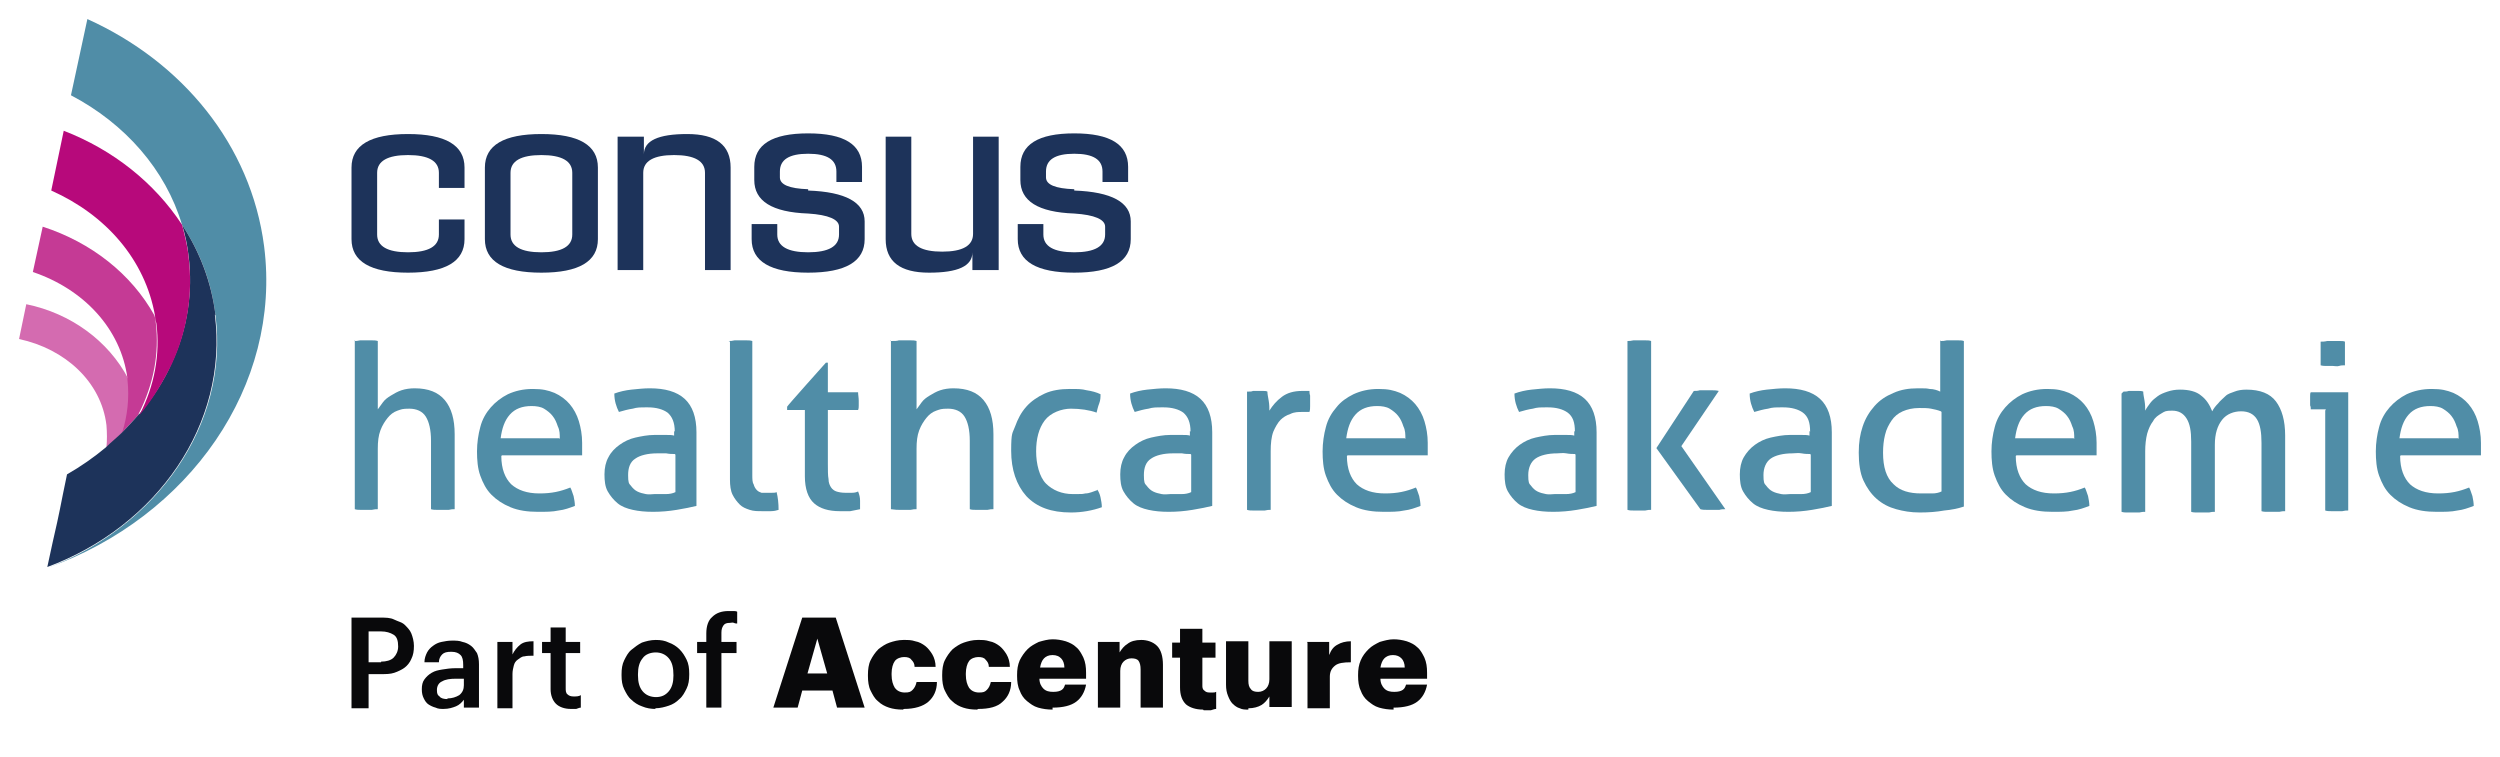 <?xml version="1.0" encoding="UTF-8"?>
<svg xmlns="http://www.w3.org/2000/svg" version="1.1" viewBox="0 0 380.5 115.2">
  <defs>
    <style>
      .cls-1 {
        fill: #1d335a;
      }

      .cls-2 {
        fill: #09090b;
      }

      .cls-3 {
        fill: #508da7;
      }

      .cls-4 {
        fill: #c53a95;
      }

      .cls-5 {
        fill: #b7097b;
      }

      .cls-6 {
        fill: #d46bb0;
      }
    </style>
  </defs>
  <!-- Generator: Adobe Illustrator 28.7.1, SVG Export Plug-In . SVG Version: 1.2.0 Build 142)  -->
  <g>
    <g id="Ebene_1">
      <g>
        <path class="cls-2" d="M53.5,94h4.4c.8,0,1.5,0,2.1.3s1.2.4,1.6.8c.4.4.8.8,1,1.3.2.5.4,1.2.4,1.9h0c0,.8-.1,1.4-.4,2-.2.5-.6,1-1,1.3-.4.3-1,.6-1.6.8-.6.2-1.3.2-2,.2h-1.9v5.2h-2.6v-13.7ZM58,100.7c.8,0,1.5-.2,1.9-.6s.7-1,.7-1.7h0c0-.9-.2-1.5-.7-1.8-.5-.3-1.1-.5-1.9-.5h-1.9v4.7h1.9Z"/>
        <path class="cls-2" d="M67.6,107.9c-.5,0-.9,0-1.3-.2-.4-.1-.8-.3-1.1-.5-.3-.2-.5-.5-.7-.9-.2-.4-.3-.8-.3-1.4s.1-1.1.4-1.5c.3-.4.6-.7,1.1-1,.5-.3,1-.4,1.6-.5.6-.1,1.3-.2,2-.2h1.2v-.5c0-.7-.1-1.2-.4-1.5-.3-.3-.7-.5-1.4-.5s-1.1.1-1.4.4c-.3.3-.5.7-.5,1.2h-2.2c0-.6.2-1.1.4-1.5.2-.4.6-.8.9-1,.4-.3.8-.5,1.3-.6.5-.1,1-.2,1.6-.2s1.1,0,1.6.2c.5.1.9.3,1.3.6.4.3.6.7.9,1.1.2.5.3,1,.3,1.7v6.6h-2.3v-1.2c-.3.4-.7.8-1.2,1s-1.1.4-1.9.4ZM68.1,106.3c.7,0,1.3-.2,1.8-.5.5-.4.7-.9.7-1.5v-1h-1.2c-.9,0-1.6.1-2.1.4-.5.2-.8.7-.8,1.3s.1.8.4,1c.2.3.7.4,1.2.4Z"/>
        <path class="cls-2" d="M75.7,97.7h2.3v1.9c.3-.6.7-1.1,1.2-1.5.5-.4,1.2-.5,2-.5v2.2c-.5,0-1,0-1.4.1-.4,0-.7.3-1,.5-.3.2-.5.5-.6.9-.1.4-.2.8-.2,1.3v5.2h-2.3v-10Z"/>
        <path class="cls-2" d="M86.9,107.9c-1,0-1.8-.3-2.3-.8-.5-.5-.8-1.3-.8-2.2v-5.5h-1.3v-1.7h1.3v-2.2h2.3v2.2h2.2v1.7h-2.2v5.3c0,.4,0,.8.3,1,.2.2.5.3.9.3s.8,0,1.1-.2v1.9c-.2,0-.4.1-.7.2-.3,0-.6,0-.9,0Z"/>
        <path class="cls-2" d="M99.8,107.9c-.7,0-1.4-.1-2.1-.4-.6-.2-1.2-.6-1.6-1-.5-.4-.8-1-1.1-1.6-.3-.6-.4-1.3-.4-2.1v-.2c0-.8.1-1.5.4-2.1.3-.6.6-1.2,1.1-1.6s1-.8,1.6-1.1c.6-.2,1.3-.4,2.1-.4s1.4.1,2,.4c.6.2,1.2.6,1.6,1,.5.5.8,1,1.1,1.6.3.6.4,1.3.4,2.1v.2c0,.8-.1,1.5-.4,2.1-.3.6-.6,1.2-1.1,1.6-.5.5-1,.8-1.6,1-.6.2-1.3.4-2.1.4ZM99.8,106.1c.9,0,1.5-.3,2-.9.5-.6.7-1.4.7-2.4h0c0-1.2-.2-2-.7-2.6-.5-.6-1.2-.9-2-.9s-1.6.3-2,.9c-.5.6-.7,1.4-.7,2.4v.2c0,1,.2,1.8.7,2.4.5.6,1.2.9,2.1.9Z"/>
        <path class="cls-2" d="M107.5,99.4h-1.4v-1.7h1.4v-1.3c0-1.1.3-2,.9-2.5.6-.6,1.4-.9,2.5-.9s.5,0,.7,0c.2,0,.4,0,.6.1v1.8c-.1,0-.3,0-.5-.1s-.4,0-.6,0c-.5,0-.8.1-1,.4-.2.3-.3.6-.3,1.1v1.4h2.3v1.7h-2.3v8.3h-2.3v-8.3Z"/>
        <path class="cls-2" d="M122.1,94h5.1l4.4,13.7h-4.2l-.7-2.6h-4.6l-.7,2.6h-3.7l4.4-13.7ZM122.9,102.5h3l-1.5-5.3-1.5,5.3Z"/>
        <path class="cls-2" d="M137.4,108c-.8,0-1.5-.1-2.1-.3-.6-.2-1.2-.5-1.7-1-.5-.4-.8-1-1.1-1.6-.3-.6-.4-1.4-.4-2.2v-.2c0-.8.1-1.6.4-2.2s.7-1.2,1.2-1.7c.5-.4,1.1-.8,1.7-1,.6-.2,1.3-.4,2.1-.4s1.2,0,1.8.2c.6.1,1.1.4,1.5.7.4.3.8.8,1.1,1.3s.5,1.2.5,1.9h-3.2c0-.5-.2-.8-.5-1.1-.2-.3-.6-.4-1.1-.4s-1.1.2-1.4.6c-.3.4-.5,1.1-.5,1.9v.2c0,.9.2,1.5.5,2,.3.4.8.7,1.5.7s.9-.1,1.2-.4.5-.7.6-1.2h3.1c0,1.3-.5,2.3-1.3,3s-2.1,1.1-3.7,1.1Z"/>
        <path class="cls-2" d="M148.7,108c-.8,0-1.5-.1-2.1-.3-.6-.2-1.2-.5-1.7-1-.5-.4-.8-1-1.1-1.6-.3-.6-.4-1.4-.4-2.2v-.2c0-.8.1-1.6.4-2.2s.7-1.2,1.2-1.7c.5-.4,1.1-.8,1.7-1,.6-.2,1.3-.4,2.1-.4s1.2,0,1.8.2c.6.1,1.1.4,1.5.7.4.3.8.8,1.1,1.3s.5,1.2.5,1.9h-3.2c0-.5-.2-.8-.5-1.1-.2-.3-.6-.4-1.1-.4s-1.1.2-1.4.6c-.3.4-.5,1.1-.5,1.9v.2c0,.9.2,1.5.5,2,.3.4.8.7,1.5.7s.9-.1,1.2-.4.5-.7.6-1.2h3.1c0,1.3-.5,2.3-1.3,3-.8.8-2.1,1.1-3.7,1.1Z"/>
        <path class="cls-2" d="M160.2,108c-.8,0-1.5-.1-2.2-.3-.7-.2-1.2-.6-1.7-1-.5-.4-.9-1-1.1-1.6-.3-.6-.4-1.4-.4-2.2v-.2c0-.8.1-1.5.4-2.2.3-.6.7-1.2,1.2-1.7.5-.5,1.1-.8,1.7-1.1.7-.2,1.4-.4,2.1-.4s1.3.1,2,.3c.6.2,1.2.5,1.6.9.5.4.8,1,1.1,1.6.3.7.4,1.4.4,2.3v.9h-7.1c0,.7.3,1.2.6,1.5.4.4.9.5,1.5.5s1-.1,1.3-.3c.3-.2.4-.5.5-.8h3.2c-.2,1.1-.7,2-1.5,2.6s-2,.9-3.6.9ZM162,101.6c0-.6-.2-1.1-.5-1.4-.3-.3-.7-.5-1.3-.5s-1,.2-1.3.5c-.3.3-.5.8-.6,1.4h3.7Z"/>
        <path class="cls-2" d="M167,97.7h3.4v1.6c.3-.5.7-1,1.2-1.3.5-.4,1.2-.6,2.1-.6s1.8.3,2.4.9c.6.6.9,1.6.9,2.9v6.5h-3.4v-5.8c0-.6-.1-1-.3-1.3-.2-.3-.6-.4-1.1-.4s-.9.2-1.2.5c-.3.3-.5.8-.5,1.4v5.6h-3.4v-10Z"/>
        <path class="cls-2" d="M183.1,108c-1.1,0-2-.3-2.6-.8-.6-.6-.9-1.4-.9-2.6v-4.5h-1.2v-2.3h1.2v-2.1h3.4v2.1h2v2.3h-2v4.2c0,.3,0,.6.3.8.2.2.4.3.8.3s.4,0,.5,0c.2,0,.3,0,.5-.1v2.6c-.2,0-.5.1-.8.2-.3,0-.7,0-1.1,0Z"/>
        <path class="cls-2" d="M190,108c-.5,0-.9,0-1.3-.2-.4-.1-.8-.4-1.1-.7-.3-.3-.5-.7-.7-1.2-.2-.5-.3-1-.3-1.7v-6.6h3.4v6c0,.6.1,1,.4,1.3.2.3.6.4,1.1.4s.9-.2,1.2-.5.5-.8.5-1.4v-5.8h3.4v10h-3.4v-1.6c-.3.5-.7,1-1.2,1.3-.5.3-1.2.5-2,.5Z"/>
        <path class="cls-2" d="M198.9,97.7h3.4v2c.3-.8.7-1.3,1.3-1.6.5-.3,1.2-.5,2-.5v3.2c-1.1,0-1.9.1-2.4.5s-.8.9-.8,1.7v4.8h-3.4v-10Z"/>
        <path class="cls-2" d="M212.1,108c-.8,0-1.5-.1-2.2-.3-.7-.2-1.2-.6-1.7-1-.5-.4-.9-1-1.1-1.6-.3-.6-.4-1.4-.4-2.2v-.2c0-.8.1-1.5.4-2.2s.7-1.2,1.2-1.7c.5-.5,1.1-.8,1.7-1.1.7-.2,1.4-.4,2.1-.4s1.3.1,2,.3c.6.2,1.2.5,1.6.9.5.4.8,1,1.1,1.6.3.7.4,1.4.4,2.3v.9h-7.1c0,.7.3,1.2.6,1.5.4.4.9.5,1.5.5s1-.1,1.3-.3c.3-.2.4-.5.5-.8h3.2c-.2,1.1-.7,2-1.5,2.6s-2,.9-3.6.9ZM213.8,101.6c0-.6-.2-1.1-.5-1.4-.3-.3-.7-.5-1.3-.5s-1,.2-1.3.5c-.3.3-.5.8-.6,1.4h3.7Z"/>
      </g>
      <g>
        <g>
          <g>
            <path class="cls-1" d="M70.7,36.4c0,3.4-2.9,5.1-8.6,5.1s-8.6-1.7-8.6-5.1v-10.9c0-3.4,2.9-5.1,8.6-5.1s8.6,1.7,8.6,5.1v3.1h-3.9v-2.3c0-1.8-1.6-2.7-4.7-2.7s-4.7.9-4.7,2.7v9.4c0,1.8,1.6,2.7,4.7,2.7s4.7-.9,4.7-2.7v-2.3h3.9v3.1Z"/>
            <path class="cls-1" d="M91,36.4c0,3.4-2.9,5.1-8.6,5.1s-8.6-1.7-8.6-5.1v-10.9c0-3.4,2.9-5.1,8.6-5.1s8.6,1.7,8.6,5.1v10.9ZM87.1,26.3c0-1.8-1.6-2.7-4.7-2.7s-4.7.9-4.7,2.7v9.4c0,1.8,1.6,2.7,4.7,2.7s4.7-.9,4.7-2.7v-9.4Z"/>
            <path class="cls-1" d="M94.1,20.8h3.9v2.7c0-2.1,2.2-3.1,6.6-3.1s6.6,1.7,6.6,5.1v15.6h-3.9v-14.8c0-1.8-1.6-2.7-4.7-2.7s-4.7.9-4.7,2.7v14.8h-3.9v-20.3Z"/>
          </g>
          <g>
            <path class="cls-1" d="M123,29c5.7.2,8.6,1.8,8.6,4.7v2.7c0,3.4-2.9,5.1-8.6,5.1s-8.6-1.7-8.6-5.1v-2.3h3.9v1.6c0,1.8,1.6,2.7,4.7,2.7s4.7-.9,4.7-2.7v-1.2c0-1.1-1.6-1.8-4.7-2-5.5-.2-8.2-1.9-8.2-5.1v-2c0-3.4,2.7-5.1,8.2-5.1s8.2,1.7,8.2,5.1v2.3h-3.9v-1.6c0-1.8-1.4-2.7-4.3-2.7s-4.3.9-4.3,2.7v.9c0,1.1,1.4,1.7,4.3,1.8Z"/>
            <path class="cls-1" d="M151.9,41.1h-3.9v-2.7c0,2.1-2.2,3.1-6.6,3.1s-6.6-1.7-6.6-5.1v-15.6h3.9v14.8c0,1.8,1.6,2.7,4.7,2.7s4.7-.9,4.7-2.7v-14.8h3.9v20.3Z"/>
            <path class="cls-1" d="M163.5,29c5.7.2,8.6,1.8,8.6,4.7v2.7c0,3.4-2.9,5.1-8.6,5.1s-8.6-1.7-8.6-5.1v-2.3h3.9v1.6c0,1.8,1.6,2.7,4.7,2.7s4.7-.9,4.7-2.7v-1.2c0-1.1-1.6-1.8-4.7-2-5.5-.2-8.2-1.9-8.2-5.1v-2c0-3.4,2.7-5.1,8.2-5.1s8.2,1.7,8.2,5.1v2.3h-3.9v-1.6c0-1.8-1.4-2.7-4.3-2.7s-4.3.9-4.3,2.7v.9c0,1.1,1.4,1.7,4.3,1.8Z"/>
          </g>
        </g>
        <g>
          <path class="cls-3" d="M53.9,51.9c.3,0,.5,0,.9-.1.3,0,.6,0,.9,0s.5,0,.9,0c.3,0,.6,0,.9.1v10.4c.2-.3.5-.7.8-1.1.3-.4.7-.7,1.2-1,.5-.3,1-.6,1.6-.8.6-.2,1.3-.3,2-.3,2.1,0,3.6.6,4.6,1.8,1,1.2,1.5,2.9,1.5,5.2v11.4c-.3,0-.5,0-.9.1-.3,0-.6,0-.9,0s-.5,0-.9,0c-.3,0-.6,0-.9-.1v-10.4c0-1.7-.3-2.9-.8-3.7s-1.4-1.2-2.5-1.2-1.2.1-1.8.3c-.6.2-1.1.6-1.5,1.1s-.8,1.1-1.1,1.9c-.3.8-.4,1.7-.4,2.8v9.2c-.3,0-.5,0-.9.1-.3,0-.6,0-.9,0s-.5,0-.8,0c-.3,0-.6,0-.9-.1v-25.7Z"/>
          <path class="cls-3" d="M76.3,69.4c0,2,.6,3.4,1.5,4.3,1,.9,2.4,1.4,4.3,1.4s3.2-.3,4.7-.9c.2.3.3.8.5,1.3.1.5.2,1,.2,1.5-.8.3-1.6.6-2.5.7-.9.2-1.9.2-3.1.2-1.6,0-3-.2-4.2-.7-1.2-.5-2.1-1.1-2.9-1.9s-1.3-1.8-1.7-2.9c-.4-1.1-.5-2.4-.5-3.7s.2-2.6.5-3.7c.3-1.2.9-2.2,1.6-3s1.6-1.5,2.6-2c1.1-.5,2.3-.8,3.8-.8s2.3.2,3.3.6c.9.4,1.7,1,2.3,1.7.6.7,1.1,1.6,1.4,2.6.3,1,.5,2.1.5,3.3s0,.7,0,1c0,.4,0,.7,0,.9h-12.2ZM85.2,66.8c0-.7,0-1.3-.3-1.9-.2-.6-.4-1.1-.8-1.6-.3-.4-.8-.8-1.3-1.1-.5-.3-1.2-.4-1.9-.4-1.4,0-2.5.4-3.3,1.3-.8.9-1.2,2.1-1.4,3.6h8.9Z"/>
          <path class="cls-3" d="M102.7,65.7c0-1.4-.4-2.3-1.1-2.9-.7-.5-1.7-.8-3-.8s-1.6,0-2.3.2c-.7.1-1.4.3-2.1.5-.4-.8-.7-1.7-.7-2.8.8-.3,1.7-.5,2.6-.6,1-.1,1.9-.2,2.8-.2,2.3,0,4.1.5,5.3,1.6,1.2,1.1,1.8,2.8,1.8,5.1v11.2c-.8.2-1.8.4-3,.6-1.2.2-2.4.3-3.6.3s-2.2-.1-3.1-.3c-.9-.2-1.7-.5-2.3-1s-1.1-1.1-1.5-1.8c-.4-.7-.5-1.6-.5-2.6s.2-1.9.6-2.6c.4-.8,1-1.4,1.7-1.9.7-.5,1.5-.9,2.4-1.1.9-.2,1.9-.4,2.9-.4s1.4,0,1.8,0c.5,0,.9,0,1.2.1v-.7ZM102.7,69.1c-.4,0-.8,0-1.3-.1-.5,0-1,0-1.4,0-1.4,0-2.6.3-3.3.8-.8.5-1.1,1.4-1.1,2.5s.1,1.3.4,1.6c.3.4.6.7,1,.9.4.2.8.3,1.3.4s.9,0,1.3,0,1.1,0,1.7,0c.6,0,1.1-.1,1.5-.3v-5.7Z"/>
          <path class="cls-3" d="M110.9,51.9c.3,0,.5,0,.9-.1.3,0,.6,0,.9,0s.5,0,.9,0c.3,0,.6,0,.9.1v20.3c0,.7,0,1.2.2,1.5.1.4.3.7.5.9.2.2.4.3.7.4.3,0,.6,0,.9,0s.4,0,.7,0,.5,0,.7-.1c.2.8.3,1.7.3,2.7-.3.1-.7.2-1.2.2-.5,0-.9,0-1.3,0-.7,0-1.3,0-1.9-.2-.6-.2-1.1-.4-1.5-.8-.4-.4-.8-.9-1.1-1.5-.3-.6-.4-1.4-.4-2.3v-21Z"/>
          <path class="cls-3" d="M122.5,62.4h-2.7v-.5c-.1,0,5.9-6.7,5.9-6.7h.3v4.5h4.6c0,.4.1.8.1,1.3s0,.5,0,.7c0,.2,0,.5-.1.7h-4.6v8.2c0,1,0,1.8.1,2.3,0,.6.2,1,.4,1.3.2.3.5.5.8.6.3.1.8.2,1.3.2s.8,0,1.1,0c.4,0,.7-.1.9-.2.2.5.3.9.3,1.4,0,.5,0,.9,0,1.3-.5.1-1,.2-1.5.3-.5,0-1.1,0-1.6,0-1.7,0-3-.4-3.9-1.2-.9-.8-1.4-2.2-1.4-4.1v-10.2Z"/>
          <path class="cls-3" d="M135.5,51.9c.7,0,1,0,1.3-.1.3,0,.6,0,.9,0s.5,0,.9,0c.3,0,.6,0,.9.1v10.4c.2-.3.5-.7.8-1.1.3-.4.7-.7,1.2-1,.5-.3,1-.6,1.6-.8.6-.2,1.3-.3,2-.3,2.1,0,3.6.6,4.6,1.8,1,1.2,1.5,2.9,1.5,5.2v11.4c-.3,0-.5,0-.9.1-.3,0-.6,0-.9,0s-.5,0-.9,0c-.3,0-.6,0-.9-.1v-10.4c0-1.7-.3-2.9-.8-3.7s-1.4-1.2-2.5-1.2-1.2.1-1.8.3c-.6.2-1.1.6-1.5,1.1s-.8,1.1-1.1,1.9c-.3.8-.4,1.7-.4,2.8v9.2c-.3,0-.5,0-.9.1-.3,0-.6,0-.9,0s-.5,0-.8,0c-.3,0-.6,0-1.3-.1v-25.7Z"/>
          <path class="cls-3" d="M167,74.5c.2.3.4.7.5,1.2.1.5.2,1,.2,1.5-1.4.5-3,.8-4.7.8-3,0-5.2-.8-6.8-2.5-1.5-1.7-2.3-4-2.3-6.9s.2-2.6.6-3.7c.4-1.1.9-2.1,1.7-3,.7-.8,1.7-1.5,2.8-2,1.1-.5,2.4-.7,3.8-.7s1.8,0,2.6.2c.7.1,1.5.3,2.1.6,0,.4,0,.9-.2,1.4s-.3,1-.4,1.4c-1.1-.4-2.5-.6-3.9-.6s-3.1.6-4,1.8c-.9,1.2-1.3,2.8-1.3,4.7s.5,3.9,1.5,4.9,2.4,1.6,4.1,1.6,1.3,0,1.9-.1c.6,0,1.2-.3,1.8-.5Z"/>
          <path class="cls-3" d="M181.2,65.7c0-1.4-.4-2.3-1.1-2.9-.7-.5-1.7-.8-3-.8s-1.6,0-2.3.2c-.7.1-1.4.3-2.1.5-.4-.8-.7-1.7-.7-2.8.8-.3,1.7-.5,2.6-.6,1-.1,1.9-.2,2.8-.2,2.3,0,4.1.5,5.3,1.6,1.2,1.1,1.8,2.8,1.8,5.1v11.2c-.8.2-1.8.4-3,.6-1.2.2-2.4.3-3.6.3s-2.2-.1-3.1-.3c-.9-.2-1.7-.5-2.3-1s-1.1-1.1-1.5-1.8c-.4-.7-.5-1.6-.5-2.6s.2-1.9.6-2.6c.4-.8,1-1.4,1.7-1.9.7-.5,1.5-.9,2.4-1.1.9-.2,1.9-.4,2.9-.4s1.4,0,1.8,0c.5,0,.9,0,1.2.1v-.7ZM181.2,69.1c-.4,0-.8,0-1.3-.1-.5,0-1,0-1.4,0-1.4,0-2.6.3-3.3.8-.8.5-1.1,1.4-1.1,2.5s.1,1.3.4,1.6c.3.4.6.7,1,.9.4.2.8.3,1.3.4s.9,0,1.3,0,1.1,0,1.7,0c.6,0,1.1-.1,1.5-.3v-5.7Z"/>
          <path class="cls-3" d="M190,59.6c.3,0,.5,0,.7-.1.2,0,.5,0,.7,0s.5,0,.8,0c.3,0,.5,0,.7.1,0,.4.1.8.2,1.4s.1,1.1.1,1.5c.5-.8,1.1-1.5,1.9-2.1.8-.6,1.8-.9,3.1-.9s.4,0,.6,0c.2,0,.4,0,.5,0,0,.2,0,.4.1.7,0,.2,0,.5,0,.7s0,.6,0,.9c0,.3,0,.6-.1.9-.2,0-.4,0-.6,0h-.5c-.6,0-1.2,0-1.8.3-.6.2-1.1.5-1.5.9s-.8,1.1-1.1,1.8c-.3.8-.4,1.8-.4,3v8.9c-.3,0-.5,0-.9.1-.3,0-.6,0-.9,0s-.5,0-.9,0c-.3,0-.6,0-.9-.1v-18Z"/>
          <path class="cls-3" d="M205,69.4c0,2,.6,3.4,1.5,4.3,1,.9,2.4,1.4,4.3,1.4s3.2-.3,4.7-.9c.2.3.3.8.5,1.3.1.5.2,1,.2,1.5-.8.3-1.6.6-2.5.7-.9.2-1.9.2-3.1.2-1.6,0-3-.2-4.2-.7-1.2-.5-2.1-1.1-2.9-1.9s-1.3-1.8-1.7-2.9c-.4-1.1-.5-2.4-.5-3.7s.2-2.6.5-3.7c.3-1.2.9-2.2,1.6-3,.7-.9,1.6-1.5,2.6-2,1.1-.5,2.3-.8,3.8-.8s2.3.2,3.3.6c.9.4,1.7,1,2.3,1.7.6.7,1.1,1.6,1.4,2.6.3,1,.5,2.1.5,3.3s0,.7,0,1c0,.4,0,.7,0,.9h-12.2ZM213.9,66.8c0-.7,0-1.3-.3-1.9-.2-.6-.4-1.1-.8-1.6-.3-.4-.8-.8-1.3-1.1-.5-.3-1.2-.4-1.9-.4-1.4,0-2.5.4-3.3,1.3-.8.9-1.2,2.1-1.4,3.6h8.9Z"/>
          <path class="cls-3" d="M239.7,65.7c0-1.4-.3-2.3-1.1-2.9-.7-.5-1.7-.8-3-.8s-1.6,0-2.3.2c-.7.1-1.4.3-2.1.5-.4-.8-.7-1.7-.7-2.8.8-.3,1.7-.5,2.6-.6,1-.1,1.9-.2,2.8-.2,2.3,0,4.1.5,5.3,1.6s1.8,2.8,1.8,5.1v11.2c-.8.2-1.8.4-3,.6s-2.4.3-3.6.3-2.2-.1-3.1-.3c-.9-.2-1.7-.5-2.3-1s-1.1-1.1-1.5-1.8c-.4-.7-.5-1.6-.5-2.6s.2-1.9.6-2.6,1-1.4,1.7-1.9,1.5-.9,2.4-1.1c.9-.2,1.9-.4,2.9-.4s1.4,0,1.8,0c.5,0,.9,0,1.2.1v-.7ZM239.7,69.1c-.3,0-.8,0-1.3-.1s-1,0-1.4,0c-1.4,0-2.6.3-3.3.8s-1.1,1.4-1.1,2.5.1,1.3.4,1.6c.3.4.6.7,1,.9s.8.3,1.3.4.9,0,1.3,0,1.1,0,1.7,0c.6,0,1.1-.1,1.5-.3v-5.7Z"/>
          <path class="cls-3" d="M247.7,51.9c.3,0,.5,0,.9-.1.3,0,.6,0,.9,0s.5,0,.9,0,.6,0,.9.1v25.7c-.3,0-.5,0-.9.1-.3,0-.6,0-.9,0s-.5,0-.9,0c-.3,0-.6,0-.9-.1v-25.7ZM252.1,68.2l5.7-8.7c.3,0,.6,0,.9-.1.3,0,.6,0,.9,0s.7,0,1,0c.3,0,.6,0,1,.1l-5.7,8.4,6.7,9.6c-.3,0-.6,0-.9.1-.3,0-.6,0-.9,0s-.7,0-1,0c-.3,0-.7,0-1-.1l-6.7-9.3Z"/>
          <path class="cls-3" d="M275.5,65.7c0-1.4-.3-2.3-1.1-2.9-.7-.5-1.7-.8-3-.8s-1.6,0-2.3.2c-.7.1-1.4.3-2.1.5-.4-.8-.7-1.7-.7-2.8.8-.3,1.7-.5,2.6-.6,1-.1,1.9-.2,2.8-.2,2.3,0,4.1.5,5.3,1.6s1.8,2.8,1.8,5.1v11.2c-.8.2-1.8.4-3,.6s-2.4.3-3.6.3-2.2-.1-3.1-.3c-.9-.2-1.7-.5-2.3-1s-1.1-1.1-1.5-1.8c-.4-.7-.5-1.6-.5-2.6s.2-1.9.6-2.6,1-1.4,1.7-1.9,1.5-.9,2.4-1.1c.9-.2,1.9-.4,2.9-.4s1.4,0,1.8,0c.5,0,.9,0,1.2.1v-.7ZM275.5,69.1c-.3,0-.8,0-1.3-.1s-1,0-1.4,0c-1.4,0-2.6.3-3.3.8s-1.1,1.4-1.1,2.5.1,1.3.4,1.6c.3.4.6.7,1,.9s.8.3,1.3.4.9,0,1.3,0,1.1,0,1.7,0c.6,0,1.1-.1,1.5-.3v-5.7Z"/>
          <path class="cls-3" d="M295.4,51.9c.3,0,.5,0,.9-.1.3,0,.6,0,.8,0s.5,0,.9,0,.6,0,.9.1v25.2c-.9.3-1.9.5-3,.6-1.1.2-2.3.3-3.7.3s-2.5-.2-3.6-.5c-1.1-.3-2.1-.8-3-1.6-.8-.7-1.5-1.7-2-2.8-.5-1.1-.7-2.6-.7-4.2s.2-2.8.6-4c.4-1.2,1-2.2,1.8-3.1.8-.9,1.7-1.5,2.9-2,1.1-.5,2.3-.7,3.7-.7s1.2,0,1.8.1c.6,0,1.2.2,1.6.4v-7.8ZM295.4,62.6c-.5-.2-1-.3-1.5-.4s-1.1-.1-1.8-.1c-1,0-1.8.2-2.5.5s-1.3.8-1.7,1.4-.8,1.3-1,2.2c-.2.8-.3,1.7-.3,2.7,0,2.2.5,3.8,1.6,4.8,1,1,2.4,1.4,4.2,1.4s1.2,0,1.7,0c.5,0,1-.1,1.4-.3v-12.1Z"/>
          <path class="cls-3" d="M306.8,69.4c0,2,.6,3.4,1.5,4.3,1,.9,2.4,1.4,4.3,1.4s3.2-.3,4.7-.9c.2.3.3.8.5,1.3.1.5.2,1,.2,1.5-.8.3-1.6.6-2.5.7-.9.2-1.9.2-3.1.2-1.6,0-3-.2-4.2-.7-1.2-.5-2.1-1.1-2.9-1.9-.8-.8-1.3-1.8-1.7-2.9-.4-1.1-.5-2.4-.5-3.7s.2-2.6.5-3.7c.3-1.2.9-2.2,1.6-3s1.6-1.5,2.6-2c1.1-.5,2.3-.8,3.8-.8s2.3.2,3.3.6c.9.4,1.7,1,2.3,1.7.6.7,1.1,1.6,1.4,2.6.3,1,.5,2.1.5,3.3s0,.7,0,1c0,.4,0,.7,0,.9h-12.2ZM315.7,66.8c0-.7,0-1.3-.3-1.9-.2-.6-.4-1.1-.8-1.6-.3-.4-.8-.8-1.3-1.1-.5-.3-1.2-.4-1.9-.4-1.4,0-2.5.4-3.3,1.3-.8.9-1.2,2.1-1.4,3.6h8.9Z"/>
          <path class="cls-3" d="M323.2,59.6c.3,0,.5,0,.8-.1.2,0,.5,0,.8,0s.5,0,.7,0c.2,0,.5,0,.7.1,0,.4.1.8.2,1.4s.1,1.1.1,1.5c.2-.4.5-.8.8-1.2s.7-.7,1.1-1,.9-.5,1.5-.7c.6-.2,1.2-.3,1.9-.3,1.4,0,2.5.3,3.2.9.8.6,1.3,1.4,1.7,2.4.2-.4.5-.8.9-1.2.3-.4.7-.7,1.1-1.1s.9-.5,1.4-.7c.5-.2,1.1-.3,1.8-.3,2.1,0,3.6.6,4.5,1.8.9,1.2,1.4,2.9,1.4,5.2v11.5c-.3,0-.5,0-.9.1-.3,0-.6,0-.9,0s-.5,0-.9,0c-.3,0-.6,0-.9-.1v-10.4c0-1.6-.2-2.8-.7-3.6-.5-.8-1.3-1.2-2.4-1.2s-2.2.4-2.9,1.3c-.7.9-1.1,2.1-1.1,3.8v10.2c-.3,0-.5,0-.9.1-.3,0-.6,0-.9,0s-.5,0-.9,0c-.3,0-.6,0-.9-.1v-10.7c0-1.6-.2-2.7-.7-3.5-.5-.8-1.2-1.2-2.2-1.2s-1.1.1-1.6.4c-.5.3-1,.6-1.3,1.2-.4.5-.7,1.2-.9,1.9-.2.8-.3,1.7-.3,2.7v9.2c-.3,0-.5,0-.9.1-.3,0-.6,0-.9,0s-.5,0-.9,0c-.3,0-.6,0-.9-.1v-18Z"/>
          <path class="cls-3" d="M354,62.3h-2.3c0-.2,0-.4-.1-.6,0-.2,0-.5,0-.7s0-.5,0-.7c0-.2,0-.5.1-.6h5.7v18c-.3,0-.5,0-.9.1-.3,0-.6,0-.9,0s-.5,0-.8,0c-.3,0-.6,0-.9-.1v-15.2ZM353.2,55.6c0-.3,0-.6,0-.9,0-.3,0-.6,0-.9s0-.5,0-.9c0-.3,0-.6,0-.9.3,0,.6,0,1-.1.4,0,.7,0,.9,0s.6,0,.9,0c.4,0,.7,0,.9.1,0,.3,0,.5,0,.9,0,.3,0,.6,0,.9s0,.5,0,.9c0,.3,0,.6,0,.9-.3,0-.6,0-.9.1s-.6,0-.9,0-.6,0-.9,0-.7,0-1-.1Z"/>
          <path class="cls-3" d="M365.3,69.4c0,2,.6,3.4,1.5,4.3,1,.9,2.4,1.4,4.3,1.4s3.2-.3,4.7-.9c.2.3.3.8.5,1.3.1.5.2,1,.2,1.5-.8.3-1.6.6-2.5.7-.9.2-1.9.2-3.1.2-1.6,0-3-.2-4.2-.7-1.2-.5-2.1-1.1-2.9-1.9-.8-.8-1.3-1.8-1.7-2.9s-.5-2.4-.5-3.7.2-2.6.5-3.7c.3-1.2.9-2.2,1.6-3s1.6-1.5,2.6-2c1.1-.5,2.3-.8,3.8-.8s2.3.2,3.3.6c.9.4,1.7,1,2.3,1.7.6.7,1.1,1.6,1.4,2.6.3,1,.5,2.1.5,3.3s0,.7,0,1c0,.4,0,.7,0,.9h-12.2ZM374.2,66.8c0-.7,0-1.3-.3-1.9-.2-.6-.4-1.1-.8-1.6-.3-.4-.8-.8-1.3-1.1-.5-.3-1.2-.4-1.9-.4-1.4,0-2.5.4-3.3,1.3-.8.9-1.2,2.1-1.4,3.6h8.9Z"/>
        </g>
        <g>
          <path class="cls-6" d="M18.7,65.8c.9-2.6,1.2-5.3.8-8,0,0,0-.1,0-.2-3-5.7-8.7-9.9-15.5-11.3l-1.1,5.3c7,1.5,12.5,6.5,13.3,13.1.1,1.2.1,2.3,0,3.4.9-.7,1.7-1.5,2.5-2.3Z"/>
          <path class="cls-4" d="M23.7,49.1c0-.4-.1-.8-.2-1.1-3.5-6.3-9.6-11.1-17-13.5l-1.5,6.9c7.7,2.6,13.4,8.6,14.4,16.2,0,0,0,.1,0,.2.3,2.8,0,5.5-.8,8,.9-.9,1.7-1.8,2.5-2.7,0,0,0-.2.1-.3,2.1-4.2,3.1-8.9,2.5-13.8Z"/>
          <path class="cls-3" d="M40.2,37.5c-2-15.5-12.5-28.1-26.9-34.6l-2.5,11.6c8.2,4.3,14.4,11.3,16.9,19.7,2.7,4.1,4.5,8.7,5.1,13.8,2.1,16.6-8.9,32.1-25.5,38.4h0c21.5-7.7,35.6-27.7,32.9-48.9Z"/>
          <path class="cls-1" d="M32.8,48c-.6-5-2.4-9.7-5.1-13.8.5,1.5.8,3.1,1,4.7.7,5.6-.2,11.2-2.5,16.2-1.2,2.8-2.9,5.4-4.9,7.8,0,0-.1.1-.2.2-.8.9-1.6,1.8-2.5,2.7-.8.8-1.7,1.5-2.5,2.3-1.8,1.5-3.8,2.9-5.9,4.1l-.6,2.9-.5,2.5-.4,1.9-.7,3.1-.8,3.7h0s0,0,0,0c16.7-6.2,27.6-21.8,25.5-38.4Z"/>
          <path class="cls-5" d="M28.7,38.9c-.2-1.6-.6-3.2-1-4.7-4.2-6.4-10.5-11.4-18-14.3l-1.9,9.1c8.3,3.7,14.3,10.5,15.8,19.1,0,.4.1.8.2,1.1.6,4.8-.3,9.5-2.5,13.8v.3c-.1,0,0-.2,0-.2,2-2.4,3.6-5.1,4.9-7.8,2.3-5,3.2-10.6,2.5-16.2Z"/>
        </g>
      </g>
    </g>
  </g>
</svg>